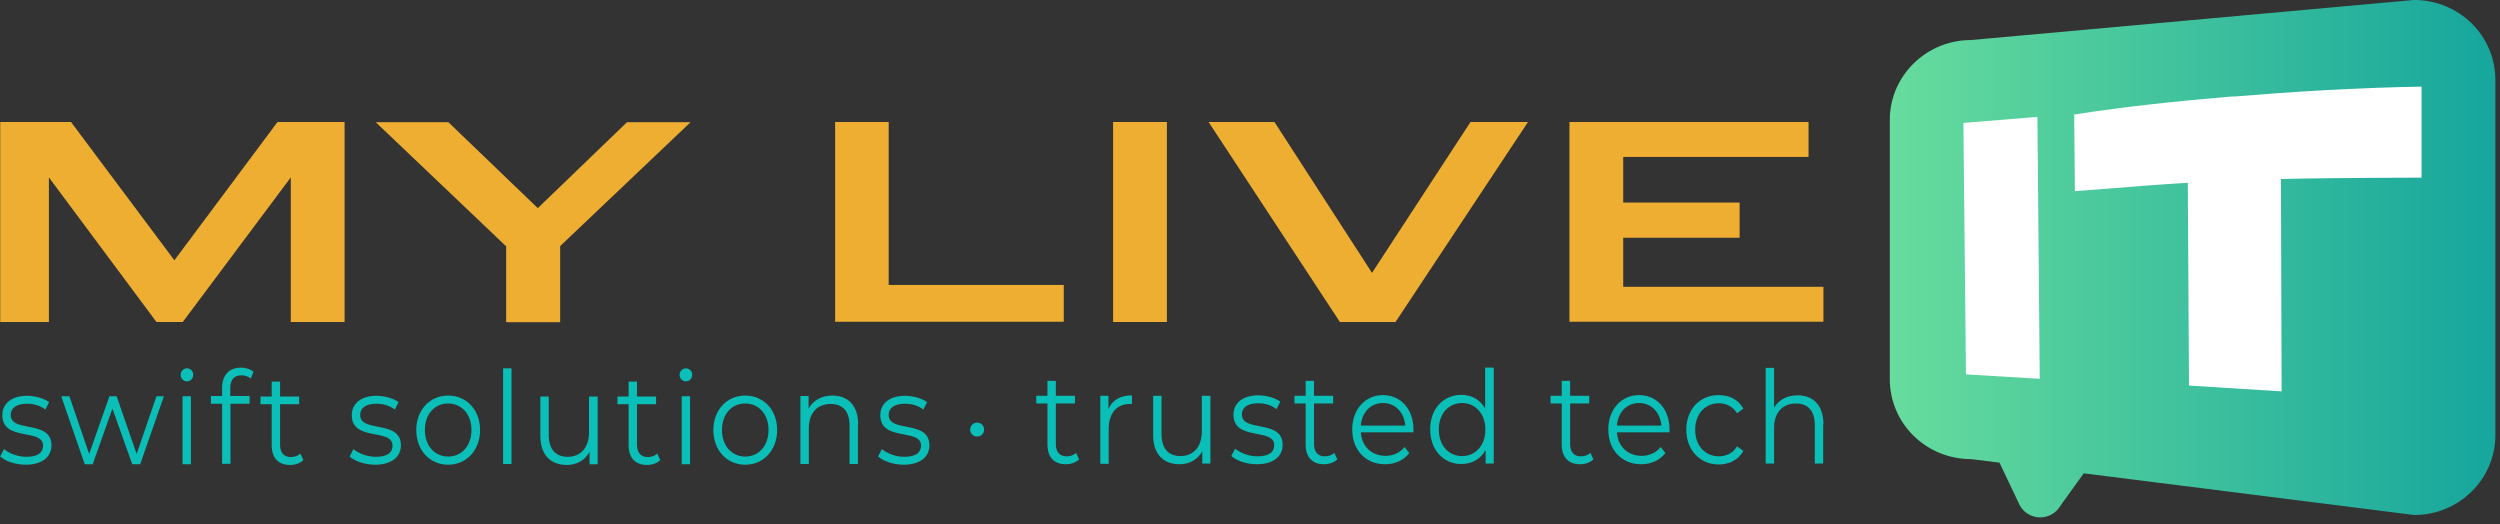 <svg width="248" height="52" viewBox="0 0 248 52" fill="none" xmlns="http://www.w3.org/2000/svg">
<rect x="0" y="0" width="248" height="52" fill="#333333" stroke="none"/>
<path d="M0.023 12.102H7.045L17.299 25.82L27.53 12.102H34.182V31.941H28.847V17.598L18.13 31.941H15.521L4.85 17.598V31.941H0.023V12.102Z" fill="#EEAE32"/>
<path d="M50.232 24.458L37.275 12.125H44.481L53.35 20.647L62.196 12.125H68.501L55.567 24.412V31.964H50.209V24.481L50.232 24.458Z" fill="#EEAE32"/>
<path d="M82.822 12.102H88.157V28.268H105.525V31.918H82.845V12.102H82.822Z" fill="#EEAE32"/>
<path d="M110.42 31.941V12.102H115.755V31.941H110.42Z" fill="#EEAE32"/>
<path d="M119.891 12.102H126.427L136.104 27.068L145.873 12.102H151.578L138.436 31.941H132.917L119.891 12.102Z" fill="#EEAE32"/>
<path d="M155.688 31.941V12.102H179.407V15.566H161.023V20.093H172.57V23.58H161.023V28.453H180.885V31.918H155.711L155.688 31.941Z" fill="#EEAE32"/>
<path d="M107.048 45.568C106.725 45.892 106.217 46.053 105.732 46.053C104.554 46.053 103.907 45.337 103.907 44.09V40.025H102.799V39.263H103.907V37.785H104.739V39.263H106.633V40.025H104.739V44.044C104.739 44.829 105.108 45.268 105.824 45.268C106.171 45.268 106.517 45.153 106.748 44.922L107.048 45.568Z" fill="#0ABFB7"/>
<path d="M112.291 39.193V40.071C112.291 40.071 112.153 40.071 112.084 40.071C110.79 40.071 109.982 40.972 109.982 42.565V46.007H109.15V39.263H109.959V40.579C110.351 39.678 111.137 39.217 112.291 39.217V39.193Z" fill="#0ABFB7"/>
<path d="M120.074 39.24V45.984H119.266V44.76C118.827 45.568 118.019 46.053 117.025 46.053C115.432 46.053 114.393 45.083 114.393 43.166V39.263H115.224V43.074C115.224 44.506 115.917 45.245 117.095 45.245C118.388 45.245 119.22 44.344 119.22 42.797V39.263H120.051L120.074 39.24Z" fill="#0ABFB7"/>
<path d="M122.154 45.222L122.523 44.506C123.032 44.921 123.863 45.268 124.741 45.268C125.919 45.268 126.404 44.829 126.404 44.159C126.404 42.404 122.362 43.79 122.362 41.134C122.362 40.025 123.239 39.217 124.81 39.217C125.618 39.217 126.496 39.471 127.004 39.84L126.635 40.579C126.08 40.164 125.434 40.002 124.81 40.002C123.678 40.002 123.193 40.487 123.193 41.111C123.193 42.935 127.235 41.55 127.235 44.136C127.235 45.291 126.288 46.053 124.671 46.053C123.632 46.053 122.639 45.684 122.131 45.222H122.154Z" fill="#0ABFB7"/>
<path d="M132.662 45.568C132.338 45.892 131.83 46.053 131.345 46.053C130.167 46.053 129.521 45.337 129.521 44.09V40.025H128.412V39.263H129.521V37.785H130.352V39.263H132.246V40.025H130.352V44.044C130.352 44.829 130.722 45.268 131.438 45.268C131.784 45.268 132.131 45.153 132.361 44.922L132.662 45.568Z" fill="#0ABFB7"/>
<path d="M140.192 42.889H134.995C135.088 44.297 136.081 45.221 137.443 45.221C138.205 45.221 138.875 44.921 139.337 44.344L139.799 44.944C139.245 45.66 138.39 46.053 137.397 46.053C135.457 46.053 134.141 44.621 134.141 42.611C134.141 40.602 135.434 39.193 137.189 39.193C138.945 39.193 140.215 40.579 140.215 42.611C140.215 42.681 140.215 42.796 140.215 42.889H140.192ZM134.995 42.219H139.406C139.291 40.902 138.413 39.979 137.189 39.979C135.965 39.979 135.088 40.902 134.995 42.219Z" fill="#0ABFB7"/>
<path d="M148.18 36.492V45.984H147.372V44.645C146.864 45.545 146.009 46.03 144.97 46.03C143.191 46.03 141.875 44.645 141.875 42.589C141.875 40.534 143.191 39.171 144.97 39.171C145.963 39.171 146.817 39.633 147.326 40.511V36.469H148.157L148.18 36.492ZM147.349 42.612C147.349 41.042 146.356 39.979 145.039 39.979C143.723 39.979 142.73 41.019 142.73 42.612C142.73 44.206 143.723 45.245 145.039 45.245C146.356 45.245 147.349 44.206 147.349 42.612Z" fill="#0ABFB7"/>
<path d="M158.066 45.568C157.743 45.892 157.235 46.053 156.75 46.053C155.572 46.053 154.925 45.337 154.925 44.09V40.025H153.816V39.263H154.925V37.785H155.756V39.263H157.65V40.025H155.756V44.044C155.756 44.829 156.126 45.268 156.842 45.268C157.188 45.268 157.535 45.153 157.766 44.922L158.066 45.568Z" fill="#0ABFB7"/>
<path d="M165.596 42.889H160.399C160.492 44.297 161.485 45.221 162.848 45.221C163.61 45.221 164.28 44.921 164.741 44.344L165.203 44.944C164.649 45.66 163.795 46.053 162.801 46.053C160.861 46.053 159.545 44.621 159.545 42.611C159.545 40.602 160.838 39.193 162.594 39.193C164.349 39.193 165.619 40.579 165.619 42.611C165.619 42.681 165.619 42.796 165.619 42.889H165.596ZM160.399 42.219H164.811C164.695 40.902 163.818 39.979 162.594 39.979C161.369 39.979 160.492 40.902 160.399 42.219Z" fill="#0ABFB7"/>
<path d="M167.283 42.611C167.283 40.602 168.623 39.193 170.493 39.193C171.556 39.193 172.434 39.632 172.942 40.533L172.318 40.995C171.902 40.325 171.233 40.002 170.517 40.002C169.154 40.002 168.161 41.041 168.161 42.635C168.161 44.228 169.154 45.267 170.517 45.267C171.233 45.267 171.902 44.967 172.318 44.274L172.942 44.736C172.457 45.614 171.556 46.076 170.493 46.076C168.646 46.076 167.283 44.644 167.283 42.635V42.611Z" fill="#0ABFB7"/>
<path d="M180.861 42.081V45.984H180.029V42.174C180.029 40.742 179.337 40.026 178.159 40.026C176.819 40.026 175.988 40.927 175.988 42.451V45.984H175.156V36.492H175.988V40.441C176.45 39.656 177.258 39.218 178.32 39.218C179.845 39.218 180.884 40.164 180.884 42.104L180.861 42.081Z" fill="#0ABFB7"/>
<path d="M0.023 45.269L0.393 44.553C0.901 44.968 1.732 45.315 2.61 45.315C3.788 45.315 4.273 44.876 4.273 44.206C4.273 42.451 0.231 43.837 0.231 41.181C0.231 40.072 1.109 39.264 2.679 39.264C3.487 39.264 4.365 39.518 4.873 39.887L4.504 40.626C3.949 40.211 3.303 40.049 2.679 40.049C1.547 40.049 1.062 40.534 1.062 41.157C1.062 42.982 5.104 41.596 5.104 44.183C5.104 45.338 4.157 46.1 2.541 46.1C1.501 46.1 0.508 45.73 0 45.269H0.023Z" fill="#0ABFB7"/>
<path d="M16.259 39.31L13.904 46.054H13.118L11.155 40.535L9.192 46.054H8.407L6.074 39.31H6.883L8.846 45.038L10.855 39.31H11.571L13.557 45.038L15.52 39.31H16.282H16.259Z" fill="#0ABFB7"/>
<path d="M17.922 37.186C17.922 36.839 18.199 36.539 18.546 36.539C18.892 36.539 19.169 36.816 19.169 37.163C19.169 37.532 18.915 37.832 18.546 37.832C18.176 37.832 17.922 37.532 17.922 37.186ZM18.107 39.31H18.938V46.054H18.107V39.31Z" fill="#0ABFB7"/>
<path d="M22.841 38.501V39.286H24.758V40.049H22.864V46.007H22.032V40.049H20.924V39.286H22.032V38.455C22.032 37.254 22.702 36.469 23.903 36.469C24.365 36.469 24.827 36.607 25.15 36.885L24.873 37.554C24.642 37.346 24.296 37.231 23.949 37.231C23.233 37.231 22.841 37.67 22.841 38.501Z" fill="#0ABFB7"/>
<path d="M30.093 45.639C29.77 45.962 29.262 46.124 28.777 46.124C27.599 46.124 26.952 45.408 26.952 44.161V40.096H25.844V39.334H26.952V37.855H27.784V39.334H29.678V40.096H27.784V44.114C27.784 44.9 28.153 45.339 28.869 45.339C29.216 45.339 29.562 45.223 29.793 44.992L30.093 45.639Z" fill="#0ABFB7"/>
<path d="M34.689 45.269L35.059 44.553C35.567 44.968 36.398 45.315 37.276 45.315C38.454 45.315 38.939 44.876 38.939 44.206C38.939 42.451 34.897 43.837 34.897 41.181C34.897 40.072 35.775 39.264 37.345 39.264C38.154 39.264 39.031 39.518 39.539 39.887L39.17 40.626C38.615 40.211 37.969 40.049 37.345 40.049C36.213 40.049 35.728 40.534 35.728 41.157C35.728 42.982 39.77 41.596 39.77 44.183C39.77 45.338 38.823 46.1 37.206 46.1C36.167 46.1 35.174 45.73 34.666 45.269H34.689Z" fill="#0ABFB7"/>
<path d="M41.295 42.658C41.295 40.672 42.635 39.24 44.459 39.24C46.284 39.24 47.623 40.672 47.623 42.658C47.623 44.645 46.284 46.1 44.459 46.1C42.635 46.1 41.295 44.668 41.295 42.658ZM46.769 42.658C46.769 41.088 45.799 40.026 44.459 40.026C43.12 40.026 42.15 41.065 42.15 42.658C42.15 44.252 43.143 45.291 44.459 45.291C45.776 45.291 46.769 44.252 46.769 42.658Z" fill="#0ABFB7"/>
<path d="M49.91 36.539H50.742V46.031H49.91V36.539Z" fill="#0ABFB7"/>
<path d="M59.287 39.31V46.054H58.479V44.83C58.04 45.639 57.231 46.124 56.238 46.124C54.645 46.124 53.605 45.154 53.605 43.237V39.334H54.437V43.144C54.437 44.576 55.13 45.315 56.308 45.315C57.601 45.315 58.432 44.415 58.432 42.867V39.334H59.264L59.287 39.31Z" fill="#0ABFB7"/>
<path d="M65.5 45.639C65.176 45.962 64.668 46.124 64.183 46.124C63.005 46.124 62.359 45.408 62.359 44.161V40.096H61.25V39.334H62.359V37.855H63.19V39.334H65.084V40.096H63.19V44.114C63.19 44.9 63.56 45.339 64.275 45.339C64.622 45.339 64.968 45.223 65.199 44.992L65.5 45.639Z" fill="#0ABFB7"/>
<path d="M67.416 37.186C67.416 36.839 67.693 36.539 68.04 36.539C68.386 36.539 68.663 36.816 68.663 37.163C68.663 37.532 68.409 37.832 68.04 37.832C67.67 37.832 67.416 37.532 67.416 37.186ZM67.624 39.31H68.455V46.054H67.624V39.31Z" fill="#0ABFB7"/>
<path d="M70.766 42.658C70.766 40.672 72.105 39.24 73.93 39.24C75.754 39.24 77.094 40.672 77.094 42.658C77.094 44.645 75.754 46.1 73.93 46.1C72.105 46.1 70.766 44.668 70.766 42.658ZM76.239 42.658C76.239 41.088 75.269 40.026 73.93 40.026C72.59 40.026 71.62 41.065 71.62 42.658C71.62 44.252 72.613 45.291 73.93 45.291C75.246 45.291 76.239 44.252 76.239 42.658Z" fill="#0ABFB7"/>
<path d="M85.107 42.127V46.03H84.275V42.22C84.275 40.788 83.583 40.072 82.405 40.072C81.065 40.072 80.234 40.972 80.234 42.497V46.03H79.402V39.286H80.211V40.534C80.65 39.725 81.504 39.24 82.567 39.24C84.091 39.24 85.13 40.187 85.13 42.127H85.107Z" fill="#0ABFB7"/>
<path d="M87.117 45.269L87.486 44.553C87.995 44.968 88.826 45.315 89.704 45.315C90.881 45.315 91.366 44.876 91.366 44.206C91.366 42.451 87.325 43.837 87.325 41.181C87.325 40.072 88.202 39.264 89.773 39.264C90.581 39.264 91.459 39.518 91.967 39.887L91.597 40.626C91.043 40.211 90.396 40.049 89.773 40.049C88.641 40.049 88.156 40.534 88.156 41.157C88.156 42.982 92.198 41.596 92.198 44.183C92.198 45.338 91.251 46.1 89.634 46.1C88.595 46.1 87.602 45.73 87.094 45.269H87.117Z" fill="#0ABFB7"/>
<path d="M96.24 42.613C96.24 42.22 96.564 41.92 96.933 41.92C97.303 41.92 97.626 42.22 97.626 42.613C97.626 43.005 97.326 43.306 96.933 43.306C96.54 43.306 96.24 43.005 96.24 42.613Z" fill="#0ABFB7"/>
<path d="M239.457 0L195.529 3.972C191.072 3.972 187.469 7.529 187.469 11.894V37.623C187.469 42.011 191.072 45.545 195.529 45.545L198.347 45.891L200.379 50.164C201.28 51.711 203.497 51.711 204.398 50.164L206.707 46.953L239.48 51.088C243.938 51.088 247.541 47.531 247.541 43.166V7.922C247.541 3.534 243.938 0 239.48 0H239.457Z" fill="url(#paint0_linear_123_425)"/>
<path d="M195.022 37.138L202.343 37.576L202.112 11.594L194.768 12.194L195.022 37.138Z" fill="white"/>
<path d="M221.511 9.562C215.968 10.024 210.748 10.578 205.76 11.363L205.829 18.962C211.349 18.523 214.721 18.269 217.03 18.13L217.146 38.247L226.338 38.824L226.269 17.761C228.855 17.692 232.897 17.645 240.218 17.622V8.592C233.567 8.707 227.4 9.1 221.511 9.585V9.562Z" fill="white"/>
<defs>
<linearGradient id="paint0_linear_123_425" x1="187.469" y1="25.659" x2="247.517" y2="25.659" gradientUnits="userSpaceOnUse">
<stop stop-color="#67DC9D"/>
<stop offset="1" stop-color="#16A69D"/>
</linearGradient>
</defs>
</svg>
